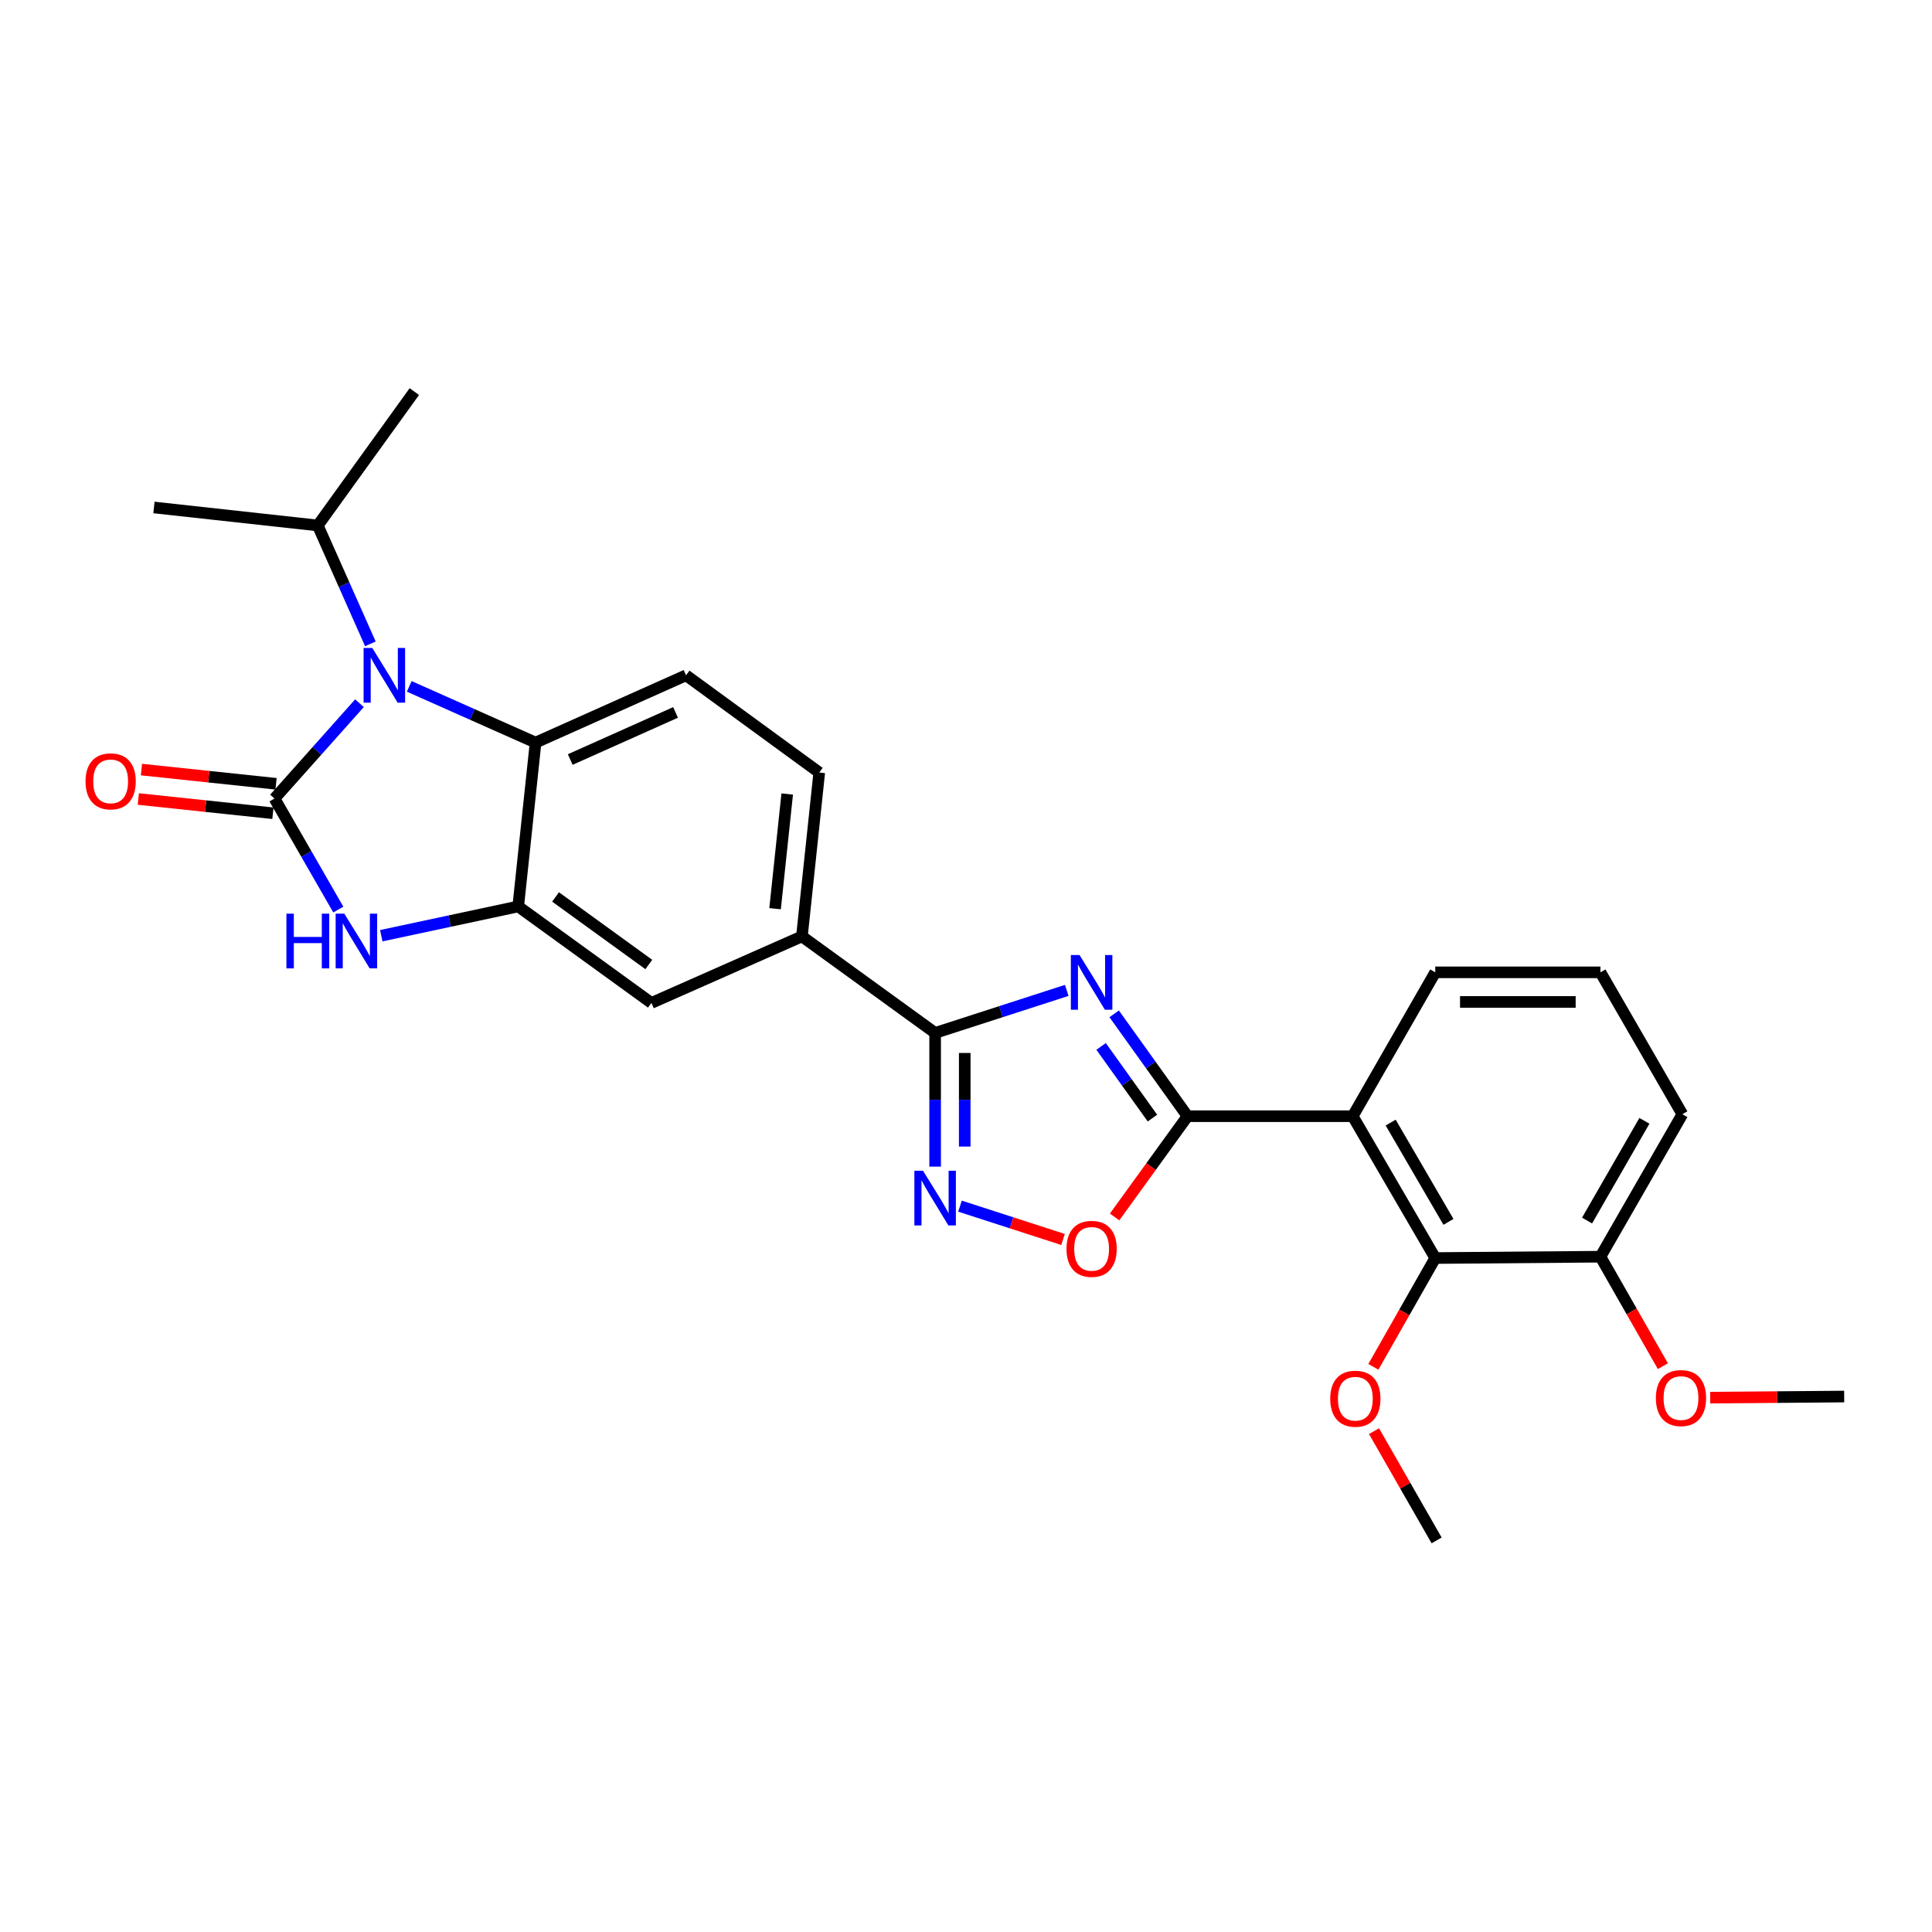 <?xml version='1.0' encoding='iso-8859-1'?>
<svg version='1.1' baseProfile='full'
              xmlns='http://www.w3.org/2000/svg'
                      xmlns:rdkit='http://www.rdkit.org/xml'
                      xmlns:xlink='http://www.w3.org/1999/xlink'
                  xml:space='preserve'
width='1000px' height='1000px' viewBox='0 0 1000 1000'>
<!-- END OF HEADER -->
<rect style='opacity:1.0;fill:#FFFFFF;stroke:none' width='1000' height='1000' x='0' y='0'> </rect>
<path class='bond-2' d='M 142.072,413.317 L 164.069,388.647' style='fill:none;fill-rule:evenodd;stroke:#000000;stroke-width:6px;stroke-linecap:butt;stroke-linejoin:miter;stroke-opacity:1' />
<path class='bond-2' d='M 164.069,388.647 L 186.065,363.976' style='fill:none;fill-rule:evenodd;stroke:#0000FF;stroke-width:6px;stroke-linecap:butt;stroke-linejoin:miter;stroke-opacity:1' />
<path class='bond-3' d='M 142.072,413.317 L 158.59,442.053' style='fill:none;fill-rule:evenodd;stroke:#000000;stroke-width:6px;stroke-linecap:butt;stroke-linejoin:miter;stroke-opacity:1' />
<path class='bond-3' d='M 158.59,442.053 L 175.107,470.79' style='fill:none;fill-rule:evenodd;stroke:#0000FF;stroke-width:6px;stroke-linecap:butt;stroke-linejoin:miter;stroke-opacity:1' />
<path class='bond-14' d='M 142.879,405.697 L 108.044,402.011' style='fill:none;fill-rule:evenodd;stroke:#000000;stroke-width:6px;stroke-linecap:butt;stroke-linejoin:miter;stroke-opacity:1' />
<path class='bond-14' d='M 108.044,402.011 L 73.209,398.325' style='fill:none;fill-rule:evenodd;stroke:#FF0000;stroke-width:6px;stroke-linecap:butt;stroke-linejoin:miter;stroke-opacity:1' />
<path class='bond-14' d='M 141.266,420.936 L 106.431,417.25' style='fill:none;fill-rule:evenodd;stroke:#000000;stroke-width:6px;stroke-linecap:butt;stroke-linejoin:miter;stroke-opacity:1' />
<path class='bond-14' d='M 106.431,417.25 L 71.596,413.564' style='fill:none;fill-rule:evenodd;stroke:#FF0000;stroke-width:6px;stroke-linecap:butt;stroke-linejoin:miter;stroke-opacity:1' />
<path class='bond-0' d='M 552.148,512.628 L 518.084,523.635' style='fill:none;fill-rule:evenodd;stroke:#0000FF;stroke-width:6px;stroke-linecap:butt;stroke-linejoin:miter;stroke-opacity:1' />
<path class='bond-0' d='M 518.084,523.635 L 484.02,534.641' style='fill:none;fill-rule:evenodd;stroke:#000000;stroke-width:6px;stroke-linecap:butt;stroke-linejoin:miter;stroke-opacity:1' />
<path class='bond-1' d='M 576.69,524.761 L 595.674,551.253' style='fill:none;fill-rule:evenodd;stroke:#0000FF;stroke-width:6px;stroke-linecap:butt;stroke-linejoin:miter;stroke-opacity:1' />
<path class='bond-1' d='M 595.674,551.253 L 614.658,577.744' style='fill:none;fill-rule:evenodd;stroke:#000000;stroke-width:6px;stroke-linecap:butt;stroke-linejoin:miter;stroke-opacity:1' />
<path class='bond-1' d='M 569.929,541.635 L 583.218,560.179' style='fill:none;fill-rule:evenodd;stroke:#0000FF;stroke-width:6px;stroke-linecap:butt;stroke-linejoin:miter;stroke-opacity:1' />
<path class='bond-1' d='M 583.218,560.179 L 596.507,578.723' style='fill:none;fill-rule:evenodd;stroke:#000000;stroke-width:6px;stroke-linecap:butt;stroke-linejoin:miter;stroke-opacity:1' />
<path class='bond-5' d='M 614.658,577.744 L 700.158,577.744' style='fill:none;fill-rule:evenodd;stroke:#000000;stroke-width:6px;stroke-linecap:butt;stroke-linejoin:miter;stroke-opacity:1' />
<path class='bond-29' d='M 614.658,577.744 L 595.786,603.818' style='fill:none;fill-rule:evenodd;stroke:#000000;stroke-width:6px;stroke-linecap:butt;stroke-linejoin:miter;stroke-opacity:1' />
<path class='bond-29' d='M 595.786,603.818 L 576.913,629.891' style='fill:none;fill-rule:evenodd;stroke:#FF0000;stroke-width:6px;stroke-linecap:butt;stroke-linejoin:miter;stroke-opacity:1' />
<path class='bond-8' d='M 211.823,355.267 L 244.519,369.815' style='fill:none;fill-rule:evenodd;stroke:#0000FF;stroke-width:6px;stroke-linecap:butt;stroke-linejoin:miter;stroke-opacity:1' />
<path class='bond-8' d='M 244.519,369.815 L 277.214,384.363' style='fill:none;fill-rule:evenodd;stroke:#000000;stroke-width:6px;stroke-linecap:butt;stroke-linejoin:miter;stroke-opacity:1' />
<path class='bond-17' d='M 191.707,333.253 L 178.093,302.616' style='fill:none;fill-rule:evenodd;stroke:#0000FF;stroke-width:6px;stroke-linecap:butt;stroke-linejoin:miter;stroke-opacity:1' />
<path class='bond-17' d='M 178.093,302.616 L 164.48,271.978' style='fill:none;fill-rule:evenodd;stroke:#000000;stroke-width:6px;stroke-linecap:butt;stroke-linejoin:miter;stroke-opacity:1' />
<path class='bond-7' d='M 197.35,484.323 L 232.787,476.748' style='fill:none;fill-rule:evenodd;stroke:#0000FF;stroke-width:6px;stroke-linecap:butt;stroke-linejoin:miter;stroke-opacity:1' />
<path class='bond-7' d='M 232.787,476.748 L 268.223,469.173' style='fill:none;fill-rule:evenodd;stroke:#000000;stroke-width:6px;stroke-linecap:butt;stroke-linejoin:miter;stroke-opacity:1' />
<path class='bond-4' d='M 484.02,534.641 L 415.07,484.676' style='fill:none;fill-rule:evenodd;stroke:#000000;stroke-width:6px;stroke-linecap:butt;stroke-linejoin:miter;stroke-opacity:1' />
<path class='bond-6' d='M 484.02,534.641 L 484.02,569.242' style='fill:none;fill-rule:evenodd;stroke:#000000;stroke-width:6px;stroke-linecap:butt;stroke-linejoin:miter;stroke-opacity:1' />
<path class='bond-6' d='M 484.02,569.242 L 484.02,603.843' style='fill:none;fill-rule:evenodd;stroke:#0000FF;stroke-width:6px;stroke-linecap:butt;stroke-linejoin:miter;stroke-opacity:1' />
<path class='bond-6' d='M 499.344,545.021 L 499.344,569.242' style='fill:none;fill-rule:evenodd;stroke:#000000;stroke-width:6px;stroke-linecap:butt;stroke-linejoin:miter;stroke-opacity:1' />
<path class='bond-6' d='M 499.344,569.242 L 499.344,593.463' style='fill:none;fill-rule:evenodd;stroke:#0000FF;stroke-width:6px;stroke-linecap:butt;stroke-linejoin:miter;stroke-opacity:1' />
<path class='bond-10' d='M 700.158,577.744 L 742.886,651.163' style='fill:none;fill-rule:evenodd;stroke:#000000;stroke-width:6px;stroke-linecap:butt;stroke-linejoin:miter;stroke-opacity:1' />
<path class='bond-10' d='M 719.811,581.049 L 749.721,632.442' style='fill:none;fill-rule:evenodd;stroke:#000000;stroke-width:6px;stroke-linecap:butt;stroke-linejoin:miter;stroke-opacity:1' />
<path class='bond-19' d='M 700.158,577.744 L 742.886,503.278' style='fill:none;fill-rule:evenodd;stroke:#000000;stroke-width:6px;stroke-linecap:butt;stroke-linejoin:miter;stroke-opacity:1' />
<path class='bond-9' d='M 496.888,624.301 L 523.557,632.923' style='fill:none;fill-rule:evenodd;stroke:#0000FF;stroke-width:6px;stroke-linecap:butt;stroke-linejoin:miter;stroke-opacity:1' />
<path class='bond-9' d='M 523.557,632.923 L 550.226,641.546' style='fill:none;fill-rule:evenodd;stroke:#FF0000;stroke-width:6px;stroke-linecap:butt;stroke-linejoin:miter;stroke-opacity:1' />
<path class='bond-12' d='M 268.223,469.173 L 337.173,519.121' style='fill:none;fill-rule:evenodd;stroke:#000000;stroke-width:6px;stroke-linecap:butt;stroke-linejoin:miter;stroke-opacity:1' />
<path class='bond-12' d='M 287.556,464.255 L 335.821,499.219' style='fill:none;fill-rule:evenodd;stroke:#000000;stroke-width:6px;stroke-linecap:butt;stroke-linejoin:miter;stroke-opacity:1' />
<path class='bond-27' d='M 268.223,469.173 L 277.214,384.363' style='fill:none;fill-rule:evenodd;stroke:#000000;stroke-width:6px;stroke-linecap:butt;stroke-linejoin:miter;stroke-opacity:1' />
<path class='bond-13' d='M 277.214,384.363 L 355.094,349.535' style='fill:none;fill-rule:evenodd;stroke:#000000;stroke-width:6px;stroke-linecap:butt;stroke-linejoin:miter;stroke-opacity:1' />
<path class='bond-13' d='M 295.151,393.128 L 349.668,368.748' style='fill:none;fill-rule:evenodd;stroke:#000000;stroke-width:6px;stroke-linecap:butt;stroke-linejoin:miter;stroke-opacity:1' />
<path class='bond-15' d='M 742.886,651.163 L 828.386,650.465' style='fill:none;fill-rule:evenodd;stroke:#000000;stroke-width:6px;stroke-linecap:butt;stroke-linejoin:miter;stroke-opacity:1' />
<path class='bond-18' d='M 742.886,651.163 L 726.871,679.318' style='fill:none;fill-rule:evenodd;stroke:#000000;stroke-width:6px;stroke-linecap:butt;stroke-linejoin:miter;stroke-opacity:1' />
<path class='bond-18' d='M 726.871,679.318 L 710.855,707.473' style='fill:none;fill-rule:evenodd;stroke:#FF0000;stroke-width:6px;stroke-linecap:butt;stroke-linejoin:miter;stroke-opacity:1' />
<path class='bond-11' d='M 415.07,484.676 L 337.173,519.121' style='fill:none;fill-rule:evenodd;stroke:#000000;stroke-width:6px;stroke-linecap:butt;stroke-linejoin:miter;stroke-opacity:1' />
<path class='bond-28' d='M 415.07,484.676 L 424.044,399.866' style='fill:none;fill-rule:evenodd;stroke:#000000;stroke-width:6px;stroke-linecap:butt;stroke-linejoin:miter;stroke-opacity:1' />
<path class='bond-28' d='M 401.177,470.342 L 407.459,410.975' style='fill:none;fill-rule:evenodd;stroke:#000000;stroke-width:6px;stroke-linecap:butt;stroke-linejoin:miter;stroke-opacity:1' />
<path class='bond-16' d='M 355.094,349.535 L 424.044,399.866' style='fill:none;fill-rule:evenodd;stroke:#000000;stroke-width:6px;stroke-linecap:butt;stroke-linejoin:miter;stroke-opacity:1' />
<path class='bond-20' d='M 828.386,650.465 L 844.547,678.797' style='fill:none;fill-rule:evenodd;stroke:#000000;stroke-width:6px;stroke-linecap:butt;stroke-linejoin:miter;stroke-opacity:1' />
<path class='bond-20' d='M 844.547,678.797 L 860.708,707.129' style='fill:none;fill-rule:evenodd;stroke:#FF0000;stroke-width:6px;stroke-linecap:butt;stroke-linejoin:miter;stroke-opacity:1' />
<path class='bond-30' d='M 828.386,650.465 L 870.791,576.714' style='fill:none;fill-rule:evenodd;stroke:#000000;stroke-width:6px;stroke-linecap:butt;stroke-linejoin:miter;stroke-opacity:1' />
<path class='bond-30' d='M 821.462,631.764 L 851.146,580.138' style='fill:none;fill-rule:evenodd;stroke:#000000;stroke-width:6px;stroke-linecap:butt;stroke-linejoin:miter;stroke-opacity:1' />
<path class='bond-23' d='M 164.48,271.978 L 214.462,202.688' style='fill:none;fill-rule:evenodd;stroke:#000000;stroke-width:6px;stroke-linecap:butt;stroke-linejoin:miter;stroke-opacity:1' />
<path class='bond-24' d='M 164.48,271.978 L 79.686,262.664' style='fill:none;fill-rule:evenodd;stroke:#000000;stroke-width:6px;stroke-linecap:butt;stroke-linejoin:miter;stroke-opacity:1' />
<path class='bond-25' d='M 711.189,740.76 L 727.391,769.036' style='fill:none;fill-rule:evenodd;stroke:#FF0000;stroke-width:6px;stroke-linecap:butt;stroke-linejoin:miter;stroke-opacity:1' />
<path class='bond-25' d='M 727.391,769.036 L 743.593,797.312' style='fill:none;fill-rule:evenodd;stroke:#000000;stroke-width:6px;stroke-linecap:butt;stroke-linejoin:miter;stroke-opacity:1' />
<path class='bond-21' d='M 742.886,503.278 L 828.386,503.278' style='fill:none;fill-rule:evenodd;stroke:#000000;stroke-width:6px;stroke-linecap:butt;stroke-linejoin:miter;stroke-opacity:1' />
<path class='bond-21' d='M 755.711,518.602 L 815.561,518.602' style='fill:none;fill-rule:evenodd;stroke:#000000;stroke-width:6px;stroke-linecap:butt;stroke-linejoin:miter;stroke-opacity:1' />
<path class='bond-26' d='M 885.188,723.426 L 919.867,723.136' style='fill:none;fill-rule:evenodd;stroke:#FF0000;stroke-width:6px;stroke-linecap:butt;stroke-linejoin:miter;stroke-opacity:1' />
<path class='bond-26' d='M 919.867,723.136 L 954.545,722.846' style='fill:none;fill-rule:evenodd;stroke:#000000;stroke-width:6px;stroke-linecap:butt;stroke-linejoin:miter;stroke-opacity:1' />
<path class='bond-22' d='M 828.386,503.278 L 870.791,576.714' style='fill:none;fill-rule:evenodd;stroke:#000000;stroke-width:6px;stroke-linecap:butt;stroke-linejoin:miter;stroke-opacity:1' />
<path  class='atom-1' d='M 558.756 494.311
L 568.036 509.311
Q 568.956 510.791, 570.436 513.471
Q 571.916 516.151, 571.996 516.311
L 571.996 494.311
L 575.756 494.311
L 575.756 522.631
L 571.876 522.631
L 561.916 506.231
Q 560.756 504.311, 559.516 502.111
Q 558.316 499.911, 557.956 499.231
L 557.956 522.631
L 554.276 522.631
L 554.276 494.311
L 558.756 494.311
' fill='#0000FF'/>
<path  class='atom-3' d='M 192.682 335.375
L 201.962 350.375
Q 202.882 351.855, 204.362 354.535
Q 205.842 357.215, 205.922 357.375
L 205.922 335.375
L 209.682 335.375
L 209.682 363.695
L 205.802 363.695
L 195.842 347.295
Q 194.682 345.375, 193.442 343.175
Q 192.242 340.975, 191.882 340.295
L 191.882 363.695
L 188.202 363.695
L 188.202 335.375
L 192.682 335.375
' fill='#0000FF'/>
<path  class='atom-4' d='M 148.249 472.917
L 152.089 472.917
L 152.089 484.957
L 166.569 484.957
L 166.569 472.917
L 170.409 472.917
L 170.409 501.237
L 166.569 501.237
L 166.569 488.157
L 152.089 488.157
L 152.089 501.237
L 148.249 501.237
L 148.249 472.917
' fill='#0000FF'/>
<path  class='atom-4' d='M 178.209 472.917
L 187.489 487.917
Q 188.409 489.397, 189.889 492.077
Q 191.369 494.757, 191.449 494.917
L 191.449 472.917
L 195.209 472.917
L 195.209 501.237
L 191.329 501.237
L 181.369 484.837
Q 180.209 482.917, 178.969 480.717
Q 177.769 478.517, 177.409 477.837
L 177.409 501.237
L 173.729 501.237
L 173.729 472.917
L 178.209 472.917
' fill='#0000FF'/>
<path  class='atom-7' d='M 477.76 605.981
L 487.04 620.981
Q 487.96 622.461, 489.44 625.141
Q 490.92 627.821, 491 627.981
L 491 605.981
L 494.76 605.981
L 494.76 634.301
L 490.88 634.301
L 480.92 617.901
Q 479.76 615.981, 478.52 613.781
Q 477.32 611.581, 476.96 610.901
L 476.96 634.301
L 473.28 634.301
L 473.28 605.981
L 477.76 605.981
' fill='#0000FF'/>
<path  class='atom-10' d='M 552.016 646.408
Q 552.016 639.608, 555.376 635.808
Q 558.736 632.008, 565.016 632.008
Q 571.296 632.008, 574.656 635.808
Q 578.016 639.608, 578.016 646.408
Q 578.016 653.288, 574.616 657.208
Q 571.216 661.088, 565.016 661.088
Q 558.776 661.088, 555.376 657.208
Q 552.016 653.328, 552.016 646.408
M 565.016 657.888
Q 569.336 657.888, 571.656 655.008
Q 574.016 652.088, 574.016 646.408
Q 574.016 640.848, 571.656 638.048
Q 569.336 635.208, 565.016 635.208
Q 560.696 635.208, 558.336 638.008
Q 556.016 640.808, 556.016 646.408
Q 556.016 652.128, 558.336 655.008
Q 560.696 657.888, 565.016 657.888
' fill='#FF0000'/>
<path  class='atom-15' d='M 44.271 404.424
Q 44.271 397.624, 47.631 393.824
Q 50.991 390.024, 57.271 390.024
Q 63.551 390.024, 66.911 393.824
Q 70.271 397.624, 70.271 404.424
Q 70.271 411.304, 66.871 415.224
Q 63.471 419.104, 57.271 419.104
Q 51.031 419.104, 47.631 415.224
Q 44.271 411.344, 44.271 404.424
M 57.271 415.904
Q 61.591 415.904, 63.911 413.024
Q 66.271 410.104, 66.271 404.424
Q 66.271 398.864, 63.911 396.064
Q 61.591 393.224, 57.271 393.224
Q 52.951 393.224, 50.591 396.024
Q 48.271 398.824, 48.271 404.424
Q 48.271 410.144, 50.591 413.024
Q 52.951 415.904, 57.271 415.904
' fill='#FF0000'/>
<path  class='atom-19' d='M 688.52 723.964
Q 688.52 717.164, 691.88 713.364
Q 695.24 709.564, 701.52 709.564
Q 707.8 709.564, 711.16 713.364
Q 714.52 717.164, 714.52 723.964
Q 714.52 730.844, 711.12 734.764
Q 707.72 738.644, 701.52 738.644
Q 695.28 738.644, 691.88 734.764
Q 688.52 730.884, 688.52 723.964
M 701.52 735.444
Q 705.84 735.444, 708.16 732.564
Q 710.52 729.644, 710.52 723.964
Q 710.52 718.404, 708.16 715.604
Q 705.84 712.764, 701.52 712.764
Q 697.2 712.764, 694.84 715.564
Q 692.52 718.364, 692.52 723.964
Q 692.52 729.684, 694.84 732.564
Q 697.2 735.444, 701.52 735.444
' fill='#FF0000'/>
<path  class='atom-21' d='M 857.076 723.632
Q 857.076 716.832, 860.436 713.032
Q 863.796 709.232, 870.076 709.232
Q 876.356 709.232, 879.716 713.032
Q 883.076 716.832, 883.076 723.632
Q 883.076 730.512, 879.676 734.432
Q 876.276 738.312, 870.076 738.312
Q 863.836 738.312, 860.436 734.432
Q 857.076 730.552, 857.076 723.632
M 870.076 735.112
Q 874.396 735.112, 876.716 732.232
Q 879.076 729.312, 879.076 723.632
Q 879.076 718.072, 876.716 715.272
Q 874.396 712.432, 870.076 712.432
Q 865.756 712.432, 863.396 715.232
Q 861.076 718.032, 861.076 723.632
Q 861.076 729.352, 863.396 732.232
Q 865.756 735.112, 870.076 735.112
' fill='#FF0000'/>
</svg>
